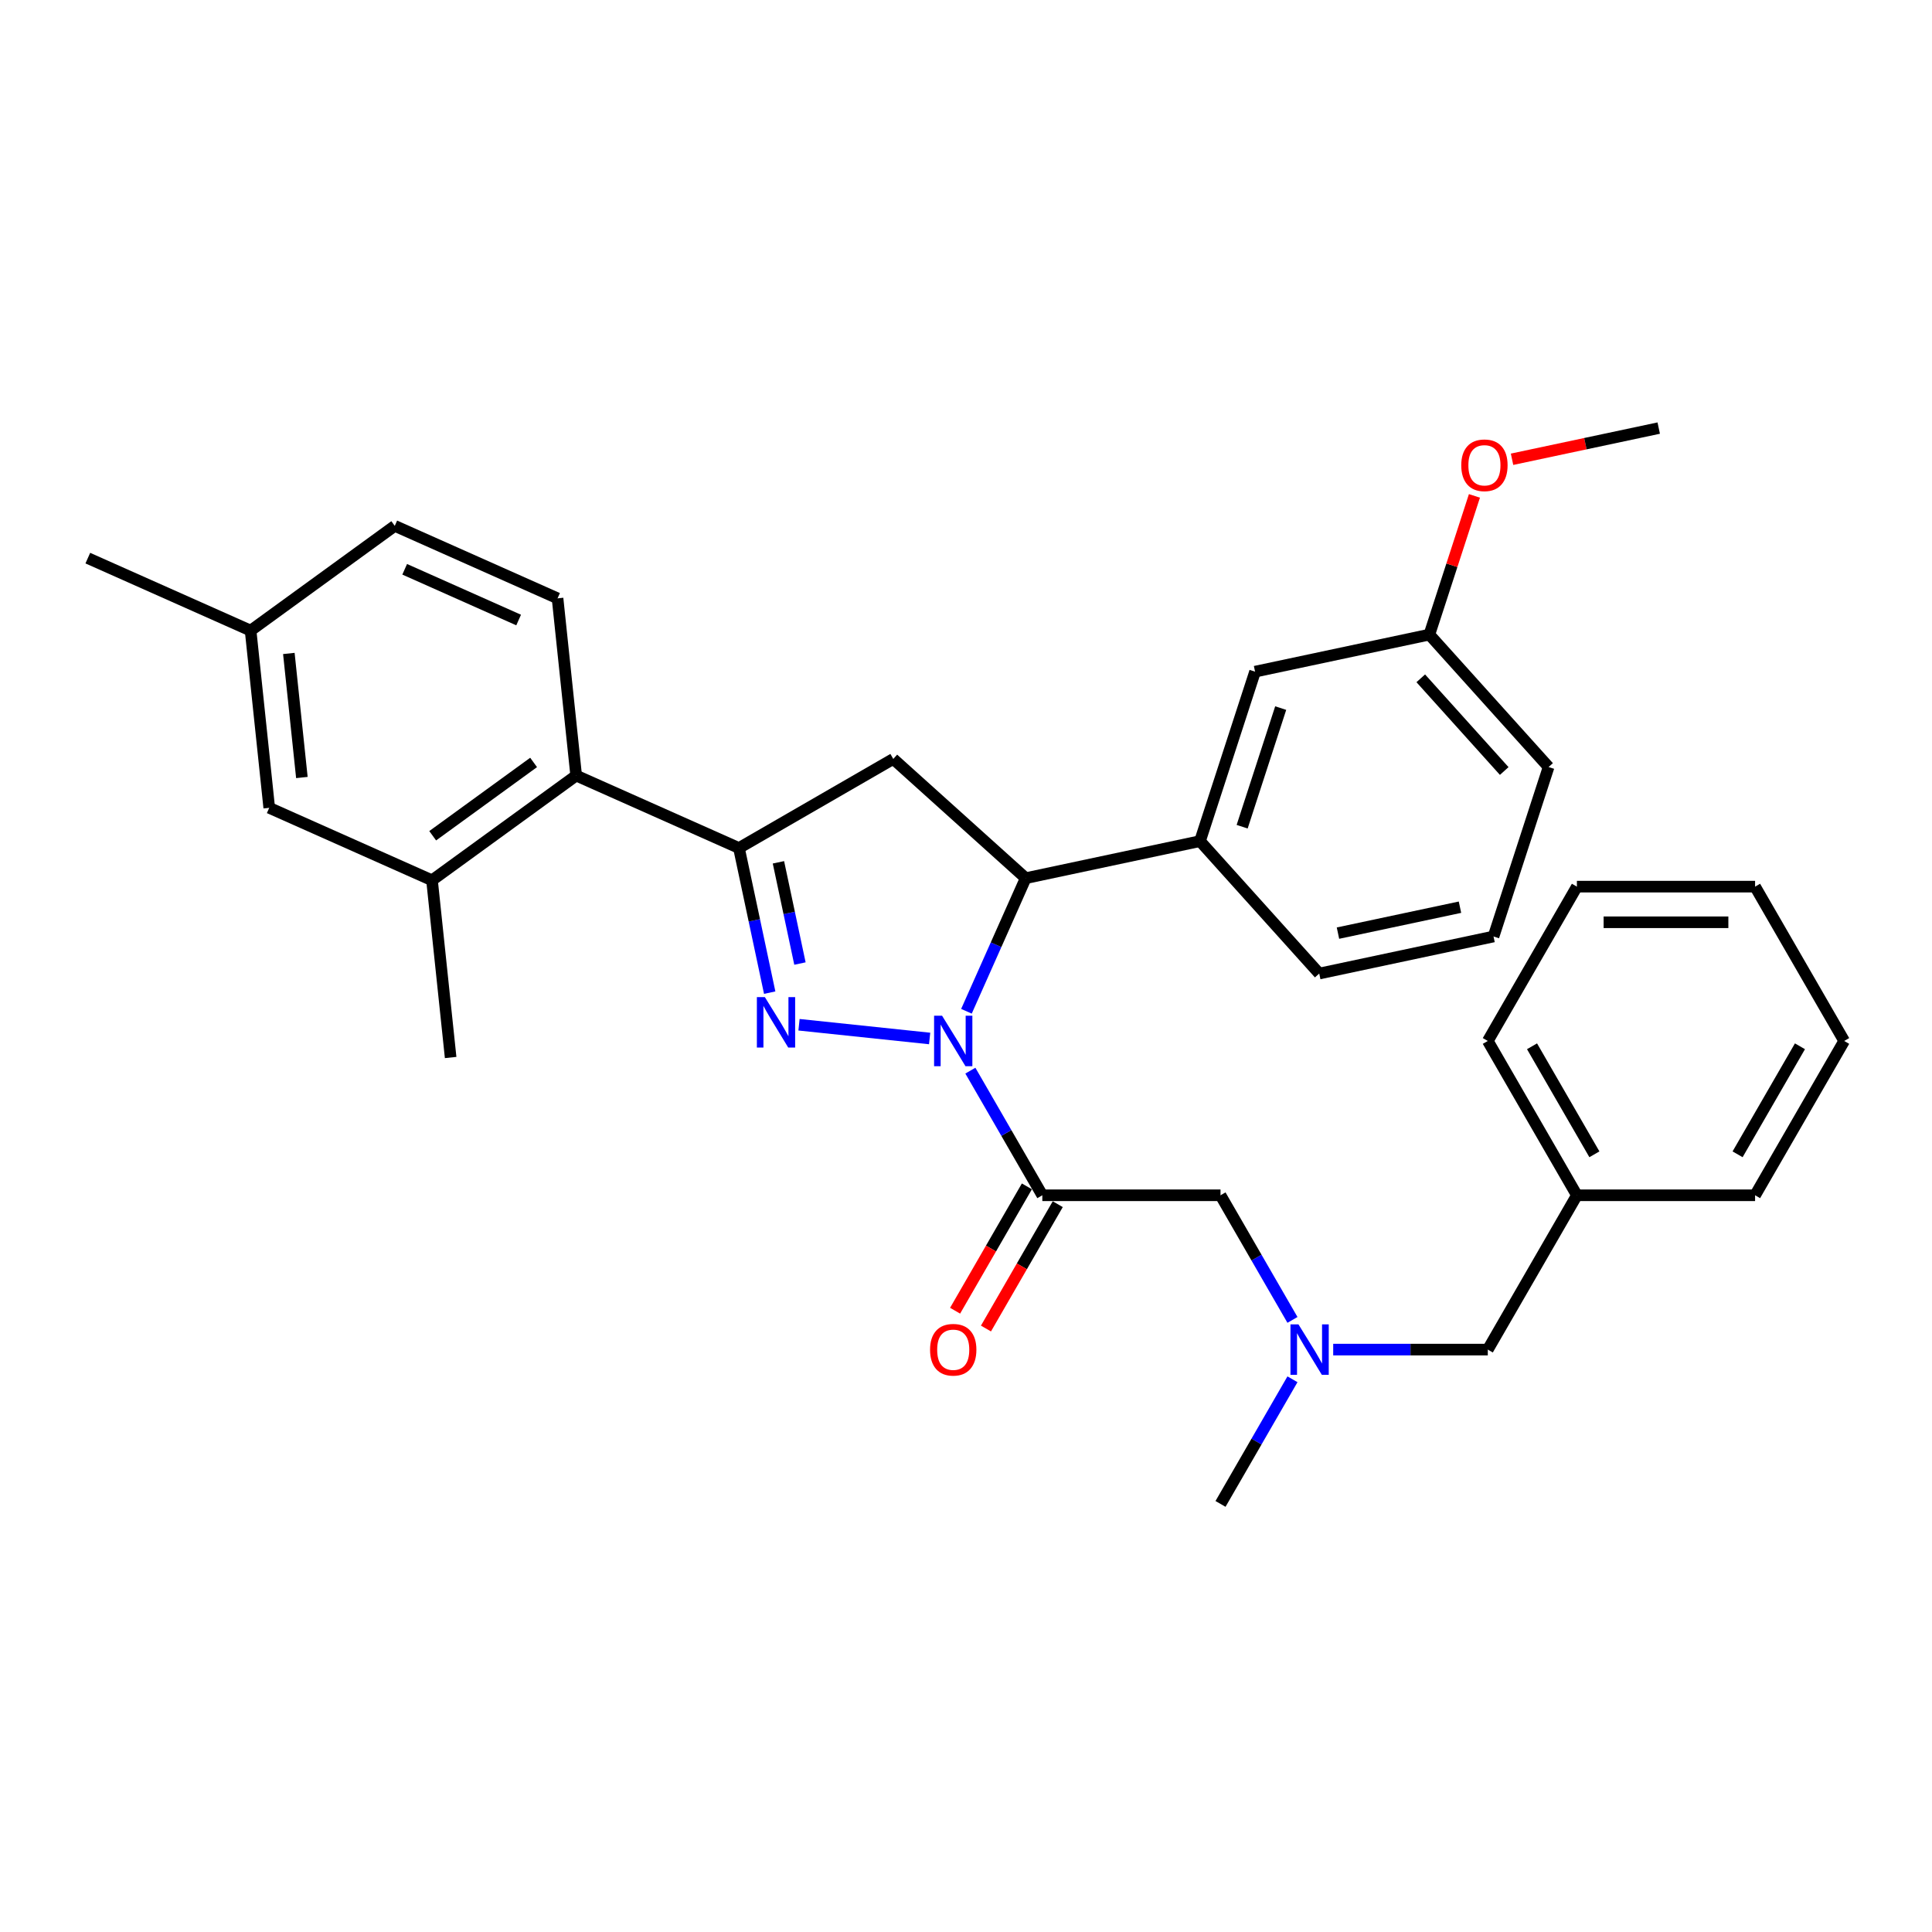 <?xml version='1.0' encoding='iso-8859-1'?>
<svg version='1.1' baseProfile='full'
              xmlns='http://www.w3.org/2000/svg'
                      xmlns:rdkit='http://www.rdkit.org/xml'
                      xmlns:xlink='http://www.w3.org/1999/xlink'
                  xml:space='preserve'
width='1000px' height='1000px' viewBox='0 0 1000 1000'>
<!-- END OF HEADER -->
<rect style='opacity:1.0;fill:#FFFFFF;stroke:none' width='1000' height='1000' x='0' y='0'> </rect>
<path class='bond-0' d='M 690.062,698.548 L 730.072,698.548' style='fill:none;fill-rule:evenodd;stroke:#0000FF;stroke-width:6px;stroke-linecap:butt;stroke-linejoin:miter;stroke-opacity:1' />
<path class='bond-0' d='M 730.072,698.548 L 770.082,698.548' style='fill:none;fill-rule:evenodd;stroke:#000000;stroke-width:6px;stroke-linecap:butt;stroke-linejoin:miter;stroke-opacity:1' />
<path class='bond-1' d='M 668.979,683.182 L 650.357,650.927' style='fill:none;fill-rule:evenodd;stroke:#0000FF;stroke-width:6px;stroke-linecap:butt;stroke-linejoin:miter;stroke-opacity:1' />
<path class='bond-1' d='M 650.357,650.927 L 631.735,618.673' style='fill:none;fill-rule:evenodd;stroke:#000000;stroke-width:6px;stroke-linecap:butt;stroke-linejoin:miter;stroke-opacity:1' />
<path class='bond-2' d='M 668.979,713.914 L 650.357,746.168' style='fill:none;fill-rule:evenodd;stroke:#0000FF;stroke-width:6px;stroke-linecap:butt;stroke-linejoin:miter;stroke-opacity:1' />
<path class='bond-2' d='M 650.357,746.168 L 631.735,778.423' style='fill:none;fill-rule:evenodd;stroke:#000000;stroke-width:6px;stroke-linecap:butt;stroke-linejoin:miter;stroke-opacity:1' />
<path class='bond-3' d='M 631.735,618.673 L 539.503,618.673' style='fill:none;fill-rule:evenodd;stroke:#000000;stroke-width:6px;stroke-linecap:butt;stroke-linejoin:miter;stroke-opacity:1' />
<path class='bond-4' d='M 531.516,614.061 L 512.936,646.242' style='fill:none;fill-rule:evenodd;stroke:#000000;stroke-width:6px;stroke-linecap:butt;stroke-linejoin:miter;stroke-opacity:1' />
<path class='bond-4' d='M 512.936,646.242 L 494.357,678.423' style='fill:none;fill-rule:evenodd;stroke:#FF0000;stroke-width:6px;stroke-linecap:butt;stroke-linejoin:miter;stroke-opacity:1' />
<path class='bond-4' d='M 547.491,623.284 L 528.911,655.465' style='fill:none;fill-rule:evenodd;stroke:#000000;stroke-width:6px;stroke-linecap:butt;stroke-linejoin:miter;stroke-opacity:1' />
<path class='bond-4' d='M 528.911,655.465 L 510.332,687.646' style='fill:none;fill-rule:evenodd;stroke:#FF0000;stroke-width:6px;stroke-linecap:butt;stroke-linejoin:miter;stroke-opacity:1' />
<path class='bond-5' d='M 539.503,618.673 L 520.881,586.418' style='fill:none;fill-rule:evenodd;stroke:#000000;stroke-width:6px;stroke-linecap:butt;stroke-linejoin:miter;stroke-opacity:1' />
<path class='bond-5' d='M 520.881,586.418 L 502.259,554.164' style='fill:none;fill-rule:evenodd;stroke:#0000FF;stroke-width:6px;stroke-linecap:butt;stroke-linejoin:miter;stroke-opacity:1' />
<path class='bond-6' d='M 954.545,538.798 L 908.43,618.673' style='fill:none;fill-rule:evenodd;stroke:#000000;stroke-width:6px;stroke-linecap:butt;stroke-linejoin:miter;stroke-opacity:1' />
<path class='bond-6' d='M 931.653,541.556 L 899.372,597.468' style='fill:none;fill-rule:evenodd;stroke:#000000;stroke-width:6px;stroke-linecap:butt;stroke-linejoin:miter;stroke-opacity:1' />
<path class='bond-7' d='M 954.545,538.798 L 908.43,458.923' style='fill:none;fill-rule:evenodd;stroke:#000000;stroke-width:6px;stroke-linecap:butt;stroke-linejoin:miter;stroke-opacity:1' />
<path class='bond-8' d='M 908.43,458.923 L 816.198,458.923' style='fill:none;fill-rule:evenodd;stroke:#000000;stroke-width:6px;stroke-linecap:butt;stroke-linejoin:miter;stroke-opacity:1' />
<path class='bond-8' d='M 894.595,477.369 L 830.033,477.369' style='fill:none;fill-rule:evenodd;stroke:#000000;stroke-width:6px;stroke-linecap:butt;stroke-linejoin:miter;stroke-opacity:1' />
<path class='bond-9' d='M 481.176,537.515 L 413.566,530.408' style='fill:none;fill-rule:evenodd;stroke:#0000FF;stroke-width:6px;stroke-linecap:butt;stroke-linejoin:miter;stroke-opacity:1' />
<path class='bond-10' d='M 500.229,523.432 L 515.565,488.986' style='fill:none;fill-rule:evenodd;stroke:#0000FF;stroke-width:6px;stroke-linecap:butt;stroke-linejoin:miter;stroke-opacity:1' />
<path class='bond-10' d='M 515.565,488.986 L 530.902,454.54' style='fill:none;fill-rule:evenodd;stroke:#000000;stroke-width:6px;stroke-linecap:butt;stroke-linejoin:miter;stroke-opacity:1' />
<path class='bond-11' d='M 398.395,513.791 L 390.44,476.366' style='fill:none;fill-rule:evenodd;stroke:#0000FF;stroke-width:6px;stroke-linecap:butt;stroke-linejoin:miter;stroke-opacity:1' />
<path class='bond-11' d='M 390.44,476.366 L 382.485,438.941' style='fill:none;fill-rule:evenodd;stroke:#000000;stroke-width:6px;stroke-linecap:butt;stroke-linejoin:miter;stroke-opacity:1' />
<path class='bond-11' d='M 414.052,498.729 L 408.484,472.531' style='fill:none;fill-rule:evenodd;stroke:#0000FF;stroke-width:6px;stroke-linecap:butt;stroke-linejoin:miter;stroke-opacity:1' />
<path class='bond-11' d='M 408.484,472.531 L 402.915,446.333' style='fill:none;fill-rule:evenodd;stroke:#000000;stroke-width:6px;stroke-linecap:butt;stroke-linejoin:miter;stroke-opacity:1' />
<path class='bond-12' d='M 382.485,438.941 L 298.228,401.427' style='fill:none;fill-rule:evenodd;stroke:#000000;stroke-width:6px;stroke-linecap:butt;stroke-linejoin:miter;stroke-opacity:1' />
<path class='bond-13' d='M 382.485,438.941 L 462.36,392.825' style='fill:none;fill-rule:evenodd;stroke:#000000;stroke-width:6px;stroke-linecap:butt;stroke-linejoin:miter;stroke-opacity:1' />
<path class='bond-14' d='M 462.36,392.825 L 530.902,454.54' style='fill:none;fill-rule:evenodd;stroke:#000000;stroke-width:6px;stroke-linecap:butt;stroke-linejoin:miter;stroke-opacity:1' />
<path class='bond-15' d='M 530.902,454.54 L 621.118,435.364' style='fill:none;fill-rule:evenodd;stroke:#000000;stroke-width:6px;stroke-linecap:butt;stroke-linejoin:miter;stroke-opacity:1' />
<path class='bond-16' d='M 139.353,418.126 L 129.712,326.399' style='fill:none;fill-rule:evenodd;stroke:#000000;stroke-width:6px;stroke-linecap:butt;stroke-linejoin:miter;stroke-opacity:1' />
<path class='bond-16' d='M 156.252,402.438 L 149.504,338.23' style='fill:none;fill-rule:evenodd;stroke:#000000;stroke-width:6px;stroke-linecap:butt;stroke-linejoin:miter;stroke-opacity:1' />
<path class='bond-17' d='M 139.353,418.126 L 223.611,455.64' style='fill:none;fill-rule:evenodd;stroke:#000000;stroke-width:6px;stroke-linecap:butt;stroke-linejoin:miter;stroke-opacity:1' />
<path class='bond-18' d='M 223.611,455.64 L 298.228,401.427' style='fill:none;fill-rule:evenodd;stroke:#000000;stroke-width:6px;stroke-linecap:butt;stroke-linejoin:miter;stroke-opacity:1' />
<path class='bond-18' d='M 223.961,432.584 L 276.193,394.636' style='fill:none;fill-rule:evenodd;stroke:#000000;stroke-width:6px;stroke-linecap:butt;stroke-linejoin:miter;stroke-opacity:1' />
<path class='bond-19' d='M 223.611,455.64 L 233.252,547.366' style='fill:none;fill-rule:evenodd;stroke:#000000;stroke-width:6px;stroke-linecap:butt;stroke-linejoin:miter;stroke-opacity:1' />
<path class='bond-20' d='M 621.118,435.364 L 649.619,347.647' style='fill:none;fill-rule:evenodd;stroke:#000000;stroke-width:6px;stroke-linecap:butt;stroke-linejoin:miter;stroke-opacity:1' />
<path class='bond-20' d='M 642.936,427.907 L 662.887,366.505' style='fill:none;fill-rule:evenodd;stroke:#000000;stroke-width:6px;stroke-linecap:butt;stroke-linejoin:miter;stroke-opacity:1' />
<path class='bond-21' d='M 621.118,435.364 L 682.833,503.906' style='fill:none;fill-rule:evenodd;stroke:#000000;stroke-width:6px;stroke-linecap:butt;stroke-linejoin:miter;stroke-opacity:1' />
<path class='bond-22' d='M 649.619,347.647 L 739.835,328.471' style='fill:none;fill-rule:evenodd;stroke:#000000;stroke-width:6px;stroke-linecap:butt;stroke-linejoin:miter;stroke-opacity:1' />
<path class='bond-23' d='M 682.833,503.906 L 773.049,484.73' style='fill:none;fill-rule:evenodd;stroke:#000000;stroke-width:6px;stroke-linecap:butt;stroke-linejoin:miter;stroke-opacity:1' />
<path class='bond-23' d='M 692.53,482.986 L 755.681,469.563' style='fill:none;fill-rule:evenodd;stroke:#000000;stroke-width:6px;stroke-linecap:butt;stroke-linejoin:miter;stroke-opacity:1' />
<path class='bond-24' d='M 739.835,328.471 L 751.499,292.572' style='fill:none;fill-rule:evenodd;stroke:#000000;stroke-width:6px;stroke-linecap:butt;stroke-linejoin:miter;stroke-opacity:1' />
<path class='bond-24' d='M 751.499,292.572 L 763.164,256.673' style='fill:none;fill-rule:evenodd;stroke:#FF0000;stroke-width:6px;stroke-linecap:butt;stroke-linejoin:miter;stroke-opacity:1' />
<path class='bond-25' d='M 739.835,328.471 L 801.55,397.012' style='fill:none;fill-rule:evenodd;stroke:#000000;stroke-width:6px;stroke-linecap:butt;stroke-linejoin:miter;stroke-opacity:1' />
<path class='bond-25' d='M 735.384,351.095 L 778.584,399.074' style='fill:none;fill-rule:evenodd;stroke:#000000;stroke-width:6px;stroke-linecap:butt;stroke-linejoin:miter;stroke-opacity:1' />
<path class='bond-26' d='M 773.049,484.73 L 801.55,397.012' style='fill:none;fill-rule:evenodd;stroke:#000000;stroke-width:6px;stroke-linecap:butt;stroke-linejoin:miter;stroke-opacity:1' />
<path class='bond-27' d='M 782.632,237.715 L 820.592,229.646' style='fill:none;fill-rule:evenodd;stroke:#FF0000;stroke-width:6px;stroke-linecap:butt;stroke-linejoin:miter;stroke-opacity:1' />
<path class='bond-27' d='M 820.592,229.646 L 858.552,221.577' style='fill:none;fill-rule:evenodd;stroke:#000000;stroke-width:6px;stroke-linecap:butt;stroke-linejoin:miter;stroke-opacity:1' />
<path class='bond-28' d='M 298.228,401.427 L 288.587,309.701' style='fill:none;fill-rule:evenodd;stroke:#000000;stroke-width:6px;stroke-linecap:butt;stroke-linejoin:miter;stroke-opacity:1' />
<path class='bond-29' d='M 288.587,309.701 L 204.329,272.187' style='fill:none;fill-rule:evenodd;stroke:#000000;stroke-width:6px;stroke-linecap:butt;stroke-linejoin:miter;stroke-opacity:1' />
<path class='bond-29' d='M 268.445,320.925 L 209.465,294.666' style='fill:none;fill-rule:evenodd;stroke:#000000;stroke-width:6px;stroke-linecap:butt;stroke-linejoin:miter;stroke-opacity:1' />
<path class='bond-30' d='M 129.712,326.399 L 204.329,272.187' style='fill:none;fill-rule:evenodd;stroke:#000000;stroke-width:6px;stroke-linecap:butt;stroke-linejoin:miter;stroke-opacity:1' />
<path class='bond-31' d='M 129.712,326.399 L 45.455,288.885' style='fill:none;fill-rule:evenodd;stroke:#000000;stroke-width:6px;stroke-linecap:butt;stroke-linejoin:miter;stroke-opacity:1' />
<path class='bond-32' d='M 816.198,458.923 L 770.082,538.798' style='fill:none;fill-rule:evenodd;stroke:#000000;stroke-width:6px;stroke-linecap:butt;stroke-linejoin:miter;stroke-opacity:1' />
<path class='bond-33' d='M 770.082,538.798 L 816.198,618.673' style='fill:none;fill-rule:evenodd;stroke:#000000;stroke-width:6px;stroke-linecap:butt;stroke-linejoin:miter;stroke-opacity:1' />
<path class='bond-33' d='M 792.975,541.556 L 825.256,597.468' style='fill:none;fill-rule:evenodd;stroke:#000000;stroke-width:6px;stroke-linecap:butt;stroke-linejoin:miter;stroke-opacity:1' />
<path class='bond-34' d='M 816.198,618.673 L 908.43,618.673' style='fill:none;fill-rule:evenodd;stroke:#000000;stroke-width:6px;stroke-linecap:butt;stroke-linejoin:miter;stroke-opacity:1' />
<path class='bond-35' d='M 816.198,618.673 L 770.082,698.548' style='fill:none;fill-rule:evenodd;stroke:#000000;stroke-width:6px;stroke-linecap:butt;stroke-linejoin:miter;stroke-opacity:1' />
<path  class='atom-0' d='M 672.077 685.488
L 680.636 699.322
Q 681.485 700.688, 682.85 703.159
Q 684.215 705.631, 684.289 705.779
L 684.289 685.488
L 687.756 685.488
L 687.756 711.608
L 684.178 711.608
L 674.992 696.482
Q 673.922 694.711, 672.778 692.682
Q 671.671 690.653, 671.339 690.026
L 671.339 711.608
L 667.945 711.608
L 667.945 685.488
L 672.077 685.488
' fill='#0000FF'/>
<path  class='atom-4' d='M 481.398 698.622
Q 481.398 692.35, 484.497 688.845
Q 487.596 685.34, 493.388 685.34
Q 499.18 685.34, 502.279 688.845
Q 505.378 692.35, 505.378 698.622
Q 505.378 704.967, 502.242 708.583
Q 499.106 712.161, 493.388 712.161
Q 487.632 712.161, 484.497 708.583
Q 481.398 705.004, 481.398 698.622
M 493.388 709.21
Q 497.372 709.21, 499.512 706.553
Q 501.689 703.86, 501.689 698.622
Q 501.689 693.493, 499.512 690.911
Q 497.372 688.292, 493.388 688.292
Q 489.403 688.292, 487.227 690.874
Q 485.087 693.457, 485.087 698.622
Q 485.087 703.897, 487.227 706.553
Q 489.403 709.21, 493.388 709.21
' fill='#FF0000'/>
<path  class='atom-6' d='M 487.614 525.738
L 496.173 539.573
Q 497.022 540.938, 498.387 543.41
Q 499.752 545.881, 499.825 546.029
L 499.825 525.738
L 503.293 525.738
L 503.293 551.858
L 499.715 551.858
L 490.529 536.732
Q 489.459 534.961, 488.315 532.932
Q 487.208 530.903, 486.876 530.276
L 486.876 551.858
L 483.482 551.858
L 483.482 525.738
L 487.614 525.738
' fill='#0000FF'/>
<path  class='atom-7' d='M 395.888 516.097
L 404.447 529.932
Q 405.295 531.297, 406.66 533.769
Q 408.025 536.241, 408.099 536.388
L 408.099 516.097
L 411.567 516.097
L 411.567 542.217
L 407.988 542.217
L 398.802 527.091
Q 397.732 525.32, 396.589 523.291
Q 395.482 521.262, 395.15 520.635
L 395.15 542.217
L 391.756 542.217
L 391.756 516.097
L 395.888 516.097
' fill='#0000FF'/>
<path  class='atom-18' d='M 756.346 240.827
Q 756.346 234.555, 759.445 231.051
Q 762.544 227.546, 768.336 227.546
Q 774.128 227.546, 777.227 231.051
Q 780.326 234.555, 780.326 240.827
Q 780.326 247.173, 777.19 250.788
Q 774.054 254.367, 768.336 254.367
Q 762.581 254.367, 759.445 250.788
Q 756.346 247.21, 756.346 240.827
M 768.336 251.415
Q 772.32 251.415, 774.46 248.759
Q 776.637 246.066, 776.637 240.827
Q 776.637 235.699, 774.46 233.117
Q 772.32 230.497, 768.336 230.497
Q 764.352 230.497, 762.175 233.08
Q 760.035 235.662, 760.035 240.827
Q 760.035 246.103, 762.175 248.759
Q 764.352 251.415, 768.336 251.415
' fill='#FF0000'/>
</svg>
